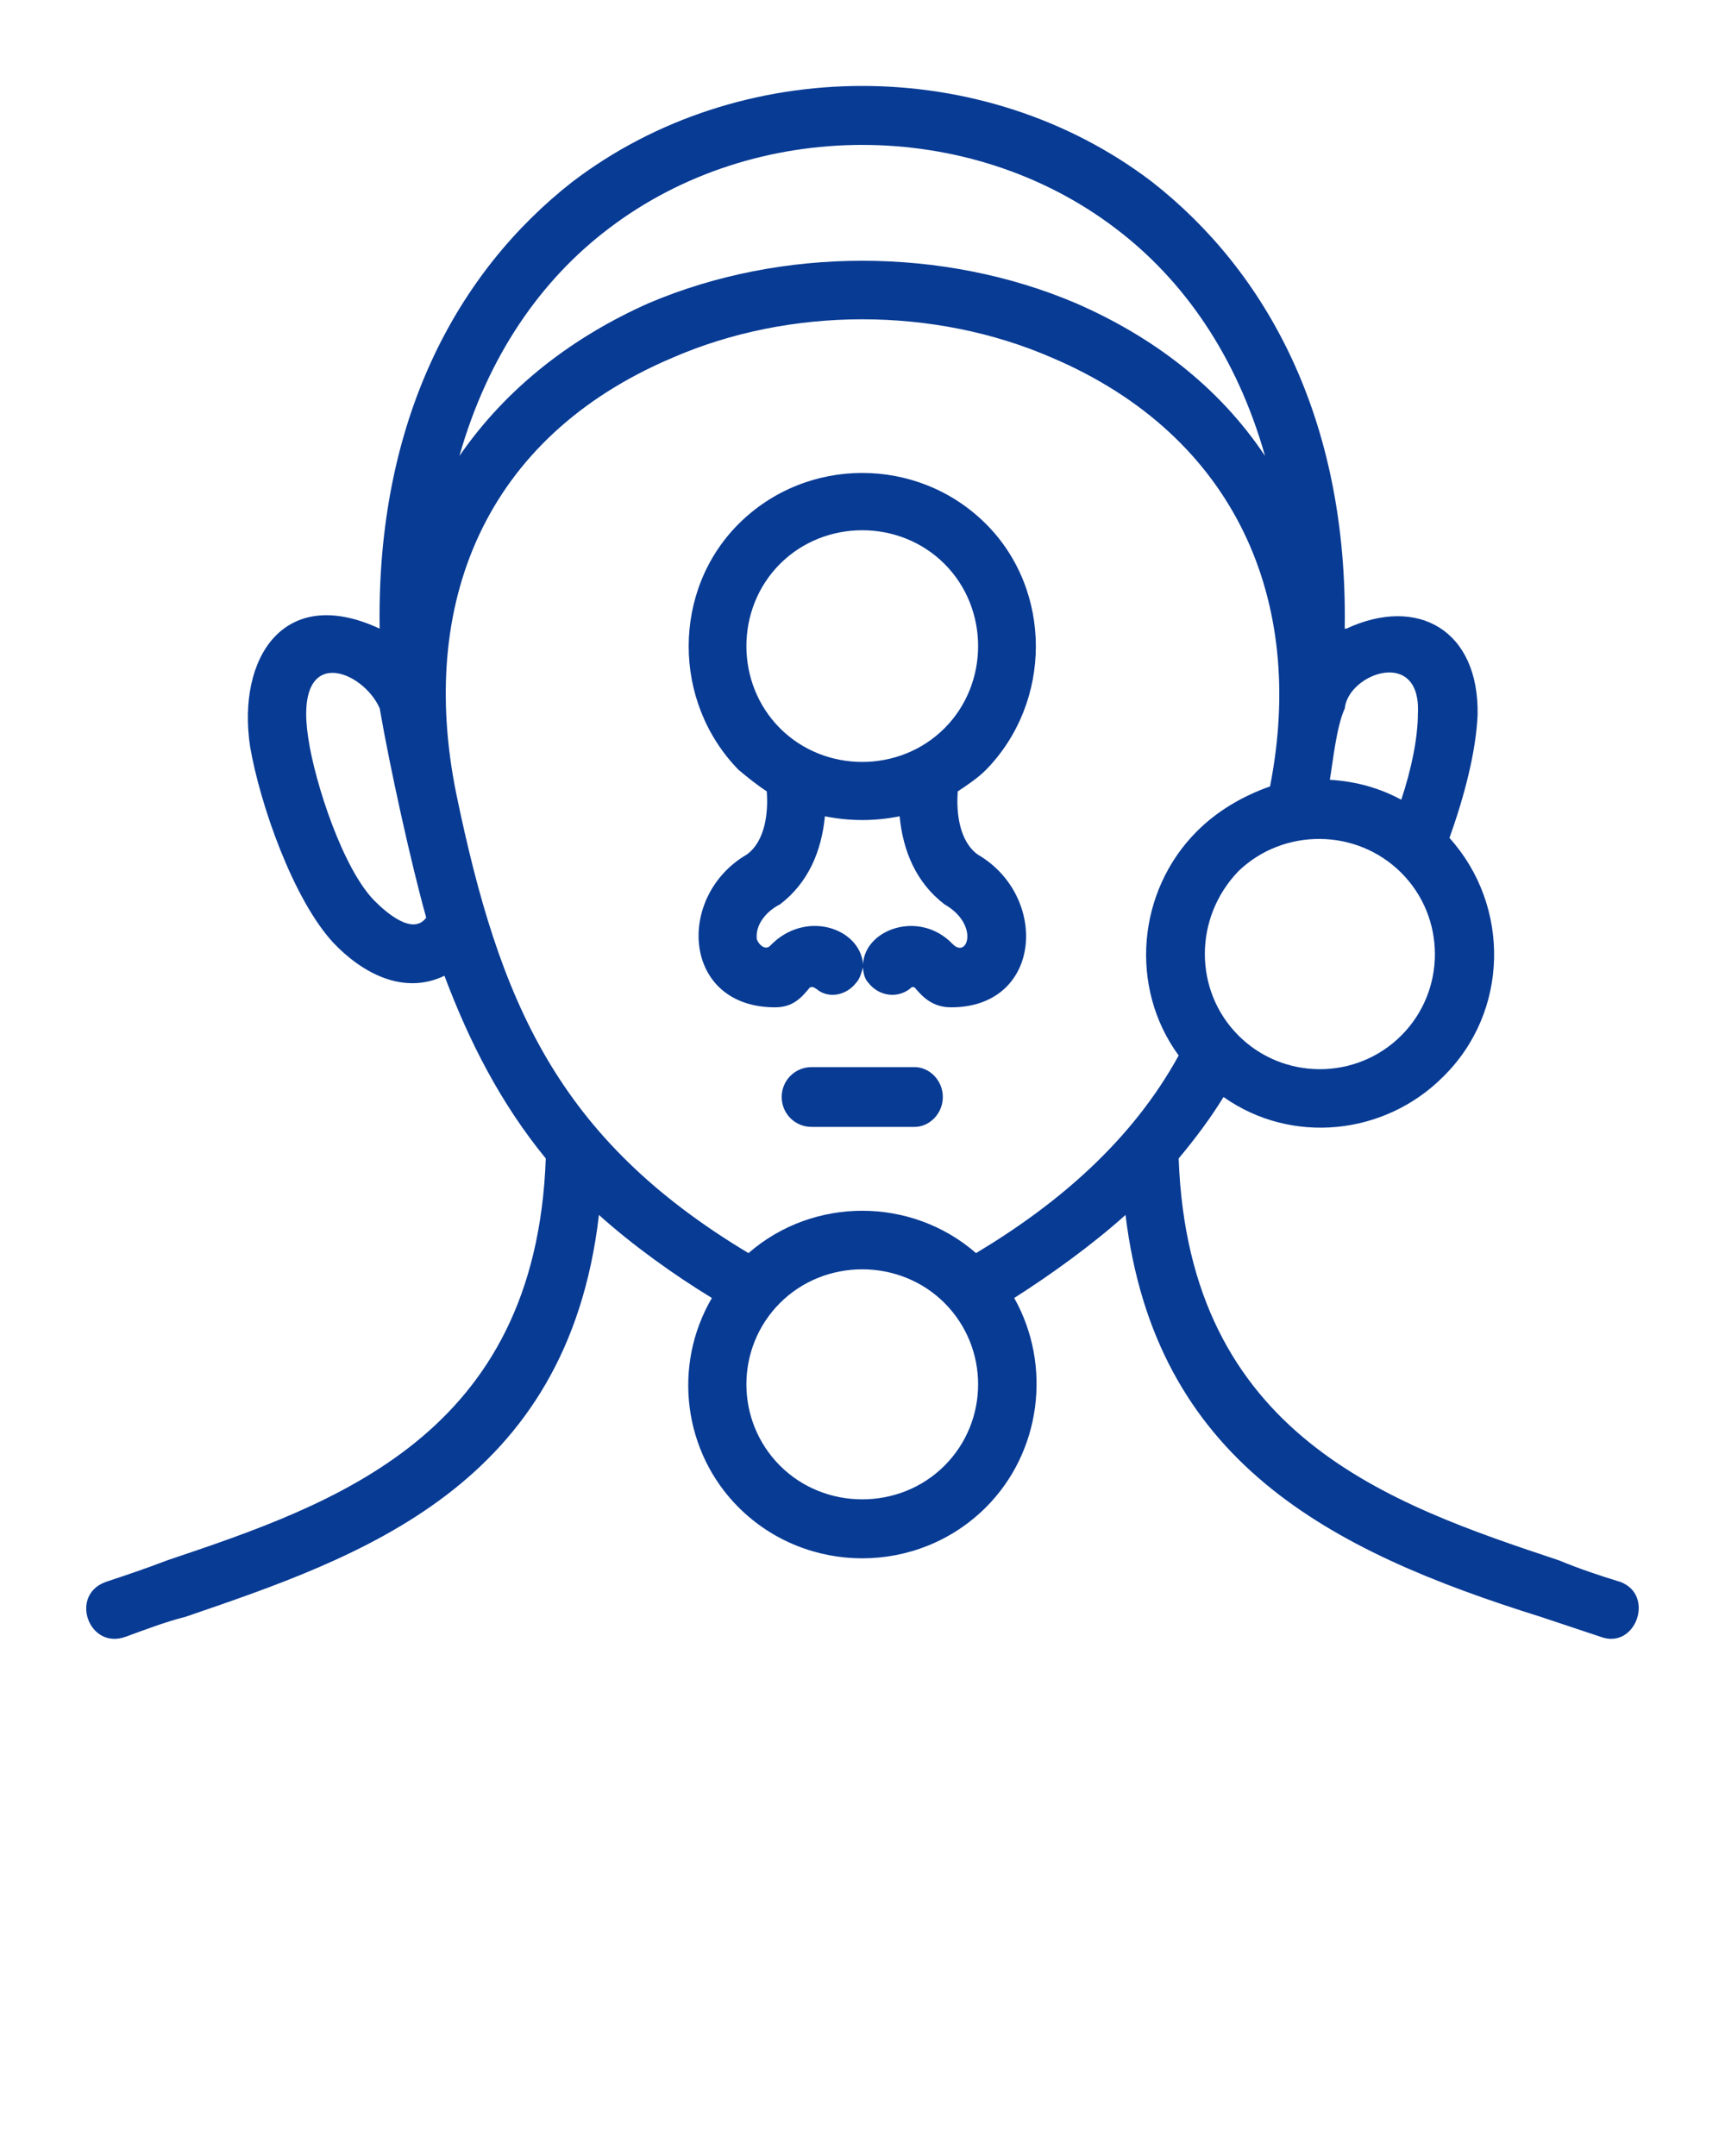 <svg xmlns="http://www.w3.org/2000/svg" xmlns:xlink="http://www.w3.org/1999/xlink" version="1.1" x="0px" y="0px" viewBox="0 0 100 125" style="enable-background:new 0 0 100 100; fill:#083b94;" xml:space="preserve"><g><path d="M50.034,55.898c0.096-2.022,3.274-3.178,5.2-1.156c0.867,0.867,1.541-1.156-0.481-2.311   c-1.637-1.252-2.407-3.081-2.6-5.104c-1.444,0.289-2.889,0.289-4.333,0c-0.193,2.022-0.963,3.852-2.6,5.104   c-0.77,0.385-1.444,1.156-1.348,2.022c0.096,0.289,0.481,0.674,0.77,0.385C46.663,52.721,49.841,53.78,50.034,55.898L50.034,55.898   z M55.522,45.884c-0.096,1.252,0.096,2.889,1.156,3.659c4.141,2.407,3.755,8.859-1.541,8.859c-1.059,0-1.637-0.578-2.118-1.156   c-0.096,0-0.096-0.096-0.289,0.096c-0.77,0.578-1.83,0.385-2.407-0.385c-0.193-0.193-0.289-0.578-0.289-0.867   c-0.096,0.289-0.193,0.674-0.385,0.867c-0.578,0.77-1.637,0.963-2.311,0.385c-0.289-0.193-0.289-0.096-0.385-0.096   c-0.481,0.578-0.963,1.156-2.022,1.156c-5.392,0-5.778-6.452-1.637-8.859c1.059-0.77,1.252-2.407,1.156-3.659   c-0.578-0.385-1.059-0.77-1.637-1.252c-3.852-3.948-3.852-10.4,0-14.251c3.948-3.948,10.4-3.948,14.348,0   c3.852,3.852,3.852,10.303,0,14.251C56.678,45.114,56.1,45.499,55.522,45.884L55.522,45.884z M54.752,32.692   c-2.6-2.6-6.933-2.6-9.533,0c-2.6,2.6-2.6,6.933,0,9.533s6.933,2.6,9.533,0C57.352,39.625,57.352,35.292,54.752,32.692   L54.752,32.692z M77.092,45.21c1.541,0.096,2.889,0.481,4.141,1.156c0.578-1.733,0.963-3.563,0.963-5.007   c0.193-3.852-4.044-2.311-4.237-0.289C77.477,42.128,77.285,44.054,77.092,45.21L77.092,45.21z M84.025,48.58   c3.563,3.948,3.467,10.111-0.385,13.866c-3.37,3.37-8.763,3.948-12.711,1.156c-0.77,1.252-1.637,2.407-2.6,3.563   c0.578,16.081,12.229,20.029,22.051,23.303c1.156,0.481,2.311,0.867,3.563,1.252c2.022,0.77,0.867,3.948-1.156,3.178   c-1.156-0.385-2.311-0.77-3.467-1.156C76.994,89.89,66.98,84.69,65.247,70.439c-1.926,1.733-4.333,3.467-6.452,4.815   c2.215,3.948,1.541,8.955-1.637,12.133c-3.948,3.948-10.4,3.948-14.348,0c-3.178-3.178-3.852-8.185-1.541-12.133   c-2.215-1.348-4.622-3.081-6.548-4.815c-1.83,15.792-13.866,19.836-23.977,23.303c-1.156,0.289-2.407,0.77-3.467,1.156   c-2.118,0.77-3.274-2.407-1.156-3.178c1.156-0.385,2.311-0.77,3.563-1.252c9.726-3.274,21.377-7.222,21.955-23.303   c-2.6-3.178-4.429-6.741-5.874-10.592c-2.407,1.156-4.815-0.193-6.452-1.926c-2.311-2.504-4.237-7.992-4.815-11.363   c-0.77-5.104,1.926-9.437,7.511-6.837c-0.193-12.133,4.526-20.703,11.17-25.903c9.726-7.415,23.881-7.415,33.606,0   c6.644,5.2,11.363,13.77,11.17,25.903h0.096c4.141-1.926,7.703,0.096,7.607,5.007C85.566,43.573,84.892,46.173,84.025,48.58   L84.025,48.58z M68.329,61.195c-2.889-3.948-2.407-9.533,1.059-13c1.156-1.156,2.6-2.022,4.237-2.6   c2.118-10.785-2.022-20.318-12.614-24.844c-6.837-2.985-15.214-2.985-22.051,0C28.079,25.373,24.227,35.003,26.442,45.98   c2.504,12.133,5.874,20.029,16.948,26.673c3.755-3.274,9.437-3.274,13.192,0C61.396,69.765,65.633,66.105,68.329,61.195   L68.329,61.195z M81.233,50.602c-2.6-2.6-6.837-2.6-9.437-0.096c-2.6,2.696-2.6,6.933,0,9.533c2.6,2.6,6.837,2.6,9.437,0   C83.833,57.439,83.833,53.202,81.233,50.602L81.233,50.602z M47.049,65.335c-0.963,0-1.733-0.77-1.733-1.733   c0-0.963,0.77-1.733,1.733-1.733h5.97c0.867,0,1.637,0.77,1.637,1.733c0,0.963-0.77,1.733-1.637,1.733H47.049z M26.634,26.433   c2.793-4.044,6.644-6.933,10.977-8.859c7.703-3.274,17.044-3.274,24.747,0c4.429,1.926,8.281,4.815,10.977,8.859   c-1.637-5.778-4.718-10.207-8.666-13.192c-8.474-6.452-20.896-6.452-29.369,0C31.353,16.226,28.271,20.655,26.634,26.433   L26.634,26.433z M22.012,41.069c-0.963-2.215-5.007-3.852-4.141,1.733c0.385,2.6,2.022,7.607,3.852,9.437   c0.674,0.674,2.215,2.022,2.985,0.963C23.842,50.121,22.59,44.44,22.012,41.069L22.012,41.069z M54.752,75.542   c-2.6-2.6-6.933-2.6-9.533,0c-2.6,2.6-2.6,6.837,0,9.437s6.933,2.6,9.533,0C57.352,82.379,57.352,78.142,54.752,75.542   L54.752,75.542z"/></g></svg>